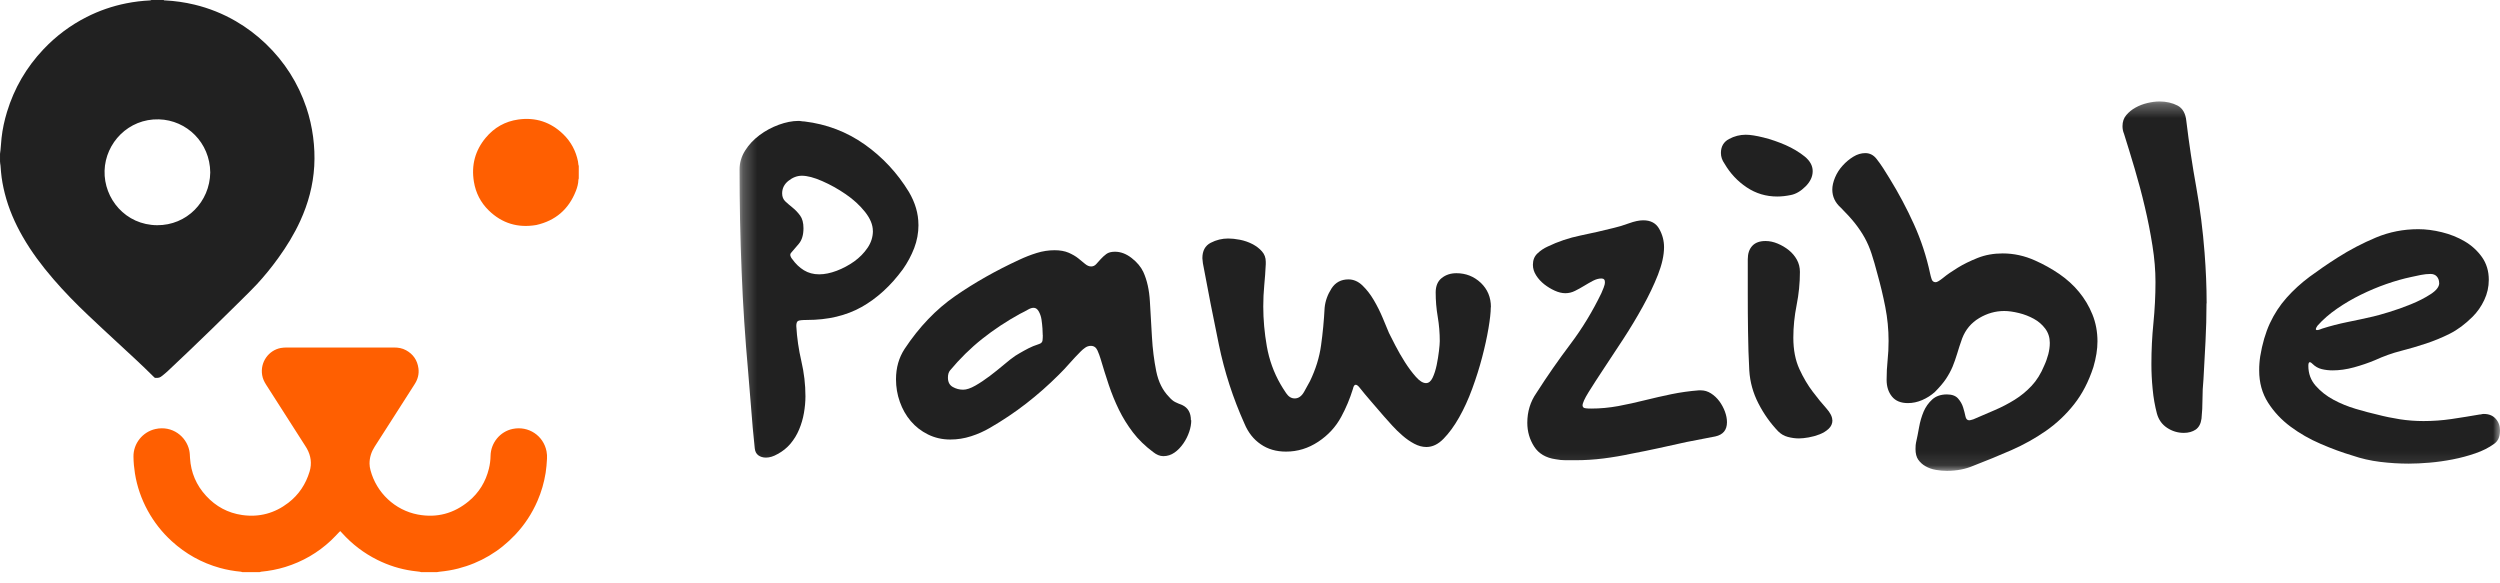 <svg width="180" height="42" viewBox="0 0 180 42" fill="none" xmlns="http://www.w3.org/2000/svg">
<path d="M15.138 12.42C15.122 10.281 13.453 8.646 11.437 8.593C9.253 8.535 7.587 10.286 7.529 12.293C7.471 14.302 9.036 16.203 11.319 16.215C13.438 16.226 15.105 14.537 15.138 12.42ZM11.787 0C11.809 0.037 11.846 0.028 11.878 0.029C12.598 0.065 13.308 0.166 14.008 0.335C15.057 0.589 16.049 0.986 16.983 1.528C17.766 1.983 18.484 2.526 19.139 3.153C20.486 4.447 21.464 5.978 22.06 7.75C22.29 8.435 22.448 9.136 22.543 9.852C22.635 10.552 22.666 11.253 22.626 11.957C22.547 13.337 22.194 14.649 21.619 15.903C21.185 16.853 20.643 17.738 20.032 18.582C19.559 19.235 19.054 19.863 18.506 20.455C18.184 20.803 17.842 21.132 17.508 21.467C17.294 21.681 17.078 21.893 16.862 22.105C16.328 22.63 15.796 23.155 15.26 23.677C14.728 24.194 14.193 24.71 13.657 25.223C13.142 25.716 12.623 26.206 12.103 26.695C11.979 26.812 11.847 26.922 11.714 27.03C11.5 27.202 11.443 27.218 11.153 27.207C11.125 27.183 11.09 27.155 11.059 27.122C10.223 26.286 9.349 25.491 8.482 24.688C7.762 24.021 7.04 23.355 6.328 22.679C5.457 21.853 4.619 20.996 3.835 20.087C3.02 19.142 2.272 18.148 1.648 17.064C1.077 16.074 0.625 15.035 0.344 13.924C0.216 13.419 0.121 12.909 0.074 12.39C0.06 12.237 0.051 12.082 0.037 11.929C0.032 11.872 0.02 11.817 0.013 11.761C0.008 11.716 0.001 11.67 0.001 11.625C-7.44006e-05 11.442 -0.001 11.259 0.001 11.076C0.002 11.02 0.015 10.964 0.022 10.908C0.026 10.874 0.033 10.841 0.036 10.806C0.061 10.516 0.079 10.225 0.111 9.936C0.181 9.297 0.317 8.673 0.504 8.059C1.024 6.35 1.9 4.848 3.126 3.552C4.029 2.597 5.065 1.819 6.238 1.225C7.143 0.767 8.095 0.438 9.09 0.24C9.656 0.127 10.227 0.057 10.803 0.03C10.834 0.029 10.866 0.012 10.896 0.002H11.786L11.787 0Z" fill="#212121"/>
<path d="M17.457 41.195C17.42 41.184 17.383 41.167 17.345 41.164C16.832 41.116 16.329 41.028 15.833 40.89C14.524 40.526 13.37 39.881 12.367 38.967C11.666 38.328 11.088 37.592 10.633 36.759C10.176 35.922 9.868 35.033 9.716 34.09C9.652 33.69 9.616 33.289 9.61 32.884C9.595 31.925 10.275 31.094 11.19 30.89C12.395 30.621 13.411 31.418 13.629 32.435C13.668 32.615 13.671 32.797 13.681 32.978C13.744 34.025 14.133 34.934 14.842 35.704C15.542 36.465 16.408 36.934 17.432 37.081C18.661 37.258 19.776 36.958 20.76 36.201C21.514 35.62 22.017 34.862 22.291 33.95C22.466 33.364 22.386 32.813 22.091 32.286C22.052 32.217 22.008 32.151 21.965 32.083C21.029 30.619 20.093 29.155 19.156 27.691C19.022 27.482 18.918 27.263 18.877 27.017C18.715 26.06 19.357 25.215 20.216 25.055C20.369 25.027 20.522 25.021 20.676 25.021H27.007C27.463 25.021 27.92 25.023 28.376 25.021C28.678 25.02 28.967 25.07 29.234 25.217C29.749 25.499 30.047 25.934 30.127 26.516C30.184 26.929 30.082 27.305 29.859 27.654C29.315 28.503 28.773 29.353 28.23 30.203C27.812 30.855 27.395 31.508 26.976 32.16C26.736 32.534 26.604 32.939 26.607 33.385C26.608 33.545 26.634 33.702 26.676 33.857C27.104 35.477 28.438 36.737 30.087 37.047C31.453 37.303 32.68 36.973 33.748 36.088C34.49 35.473 34.97 34.685 35.2 33.747C35.275 33.442 35.315 33.132 35.32 32.818C35.336 31.89 36.001 31.071 36.91 30.883C38.048 30.646 39.13 31.359 39.351 32.499C39.385 32.673 39.394 32.85 39.384 33.027C39.364 33.367 39.341 33.708 39.286 34.046C39.174 34.741 38.982 35.413 38.701 36.059C38.308 36.966 37.774 37.784 37.094 38.503C35.959 39.705 34.591 40.521 32.987 40.935C32.55 41.048 32.106 41.119 31.657 41.163C31.59 41.169 31.523 41.183 31.455 41.194H30.325C30.287 41.184 30.25 41.17 30.212 41.165C30.031 41.141 29.85 41.123 29.67 41.097C28.795 40.971 27.962 40.705 27.172 40.312C26.196 39.827 25.347 39.177 24.619 38.367C24.582 38.326 24.543 38.285 24.499 38.239C24.467 38.268 24.443 38.289 24.42 38.312C24.225 38.512 24.038 38.719 23.835 38.91C22.885 39.801 21.785 40.437 20.54 40.822C19.972 40.997 19.391 41.107 18.8 41.163C18.763 41.166 18.726 41.183 18.689 41.194L17.457 41.195Z" fill="#FF5F01"/>
<path d="M41.671 12.851C41.662 12.883 41.646 12.916 41.645 12.949C41.637 13.23 41.562 13.497 41.461 13.754C40.942 15.075 39.99 15.889 38.616 16.2C37.299 16.427 36.146 16.087 35.185 15.147C34.608 14.582 34.251 13.886 34.12 13.081C33.926 11.898 34.207 10.836 34.971 9.919C35.583 9.184 36.371 8.738 37.314 8.605C38.563 8.429 39.655 8.788 40.563 9.673C41.111 10.208 41.46 10.861 41.614 11.616C41.63 11.695 41.633 11.777 41.644 11.855C41.649 11.888 41.662 11.919 41.672 11.951L41.671 12.851Z" fill="#FF5F01"/>
<mask id="mask0_7654_182" style="mask-type:luminance" maskUnits="userSpaceOnUse" x="53" y="7" width="127" height="27">
<path d="M180 7.296H53.248V33.898H180V7.296Z" fill="white"/>
</mask>
<g mask="url(#mask0_7654_182)">
<path d="M66.13 16.188C66.13 16.771 66.026 17.329 65.822 17.864C65.614 18.399 65.344 18.91 65.002 19.393C64.125 20.585 63.135 21.489 62.026 22.109C60.917 22.729 59.608 23.037 58.101 23.037C57.76 23.037 57.547 23.06 57.461 23.108C57.376 23.155 57.333 23.278 57.333 23.472C57.381 24.324 57.504 25.166 57.698 26.004C57.893 26.842 57.992 27.684 57.992 28.536C57.992 28.924 57.954 29.326 57.883 29.738C57.812 30.15 57.694 30.547 57.537 30.921C57.381 31.3 57.172 31.636 56.916 31.944C56.66 32.246 56.352 32.497 55.987 32.691C55.693 32.862 55.414 32.947 55.148 32.947C54.93 32.947 54.745 32.89 54.598 32.781C54.452 32.672 54.366 32.507 54.343 32.289L54.196 30.794L53.868 26.785C53.65 24.357 53.489 21.934 53.395 19.516C53.295 17.097 53.248 14.665 53.248 12.208C53.248 11.721 53.38 11.267 53.65 10.841C53.916 10.415 54.267 10.045 54.688 9.729C55.115 9.411 55.575 9.165 56.077 8.981C56.575 8.801 57.044 8.706 57.48 8.706C57.551 8.706 57.627 8.711 57.698 8.725C57.769 8.739 57.845 8.744 57.916 8.744C59.523 8.938 60.969 9.492 62.258 10.401C63.547 11.314 64.604 12.45 65.434 13.808C65.893 14.584 66.126 15.374 66.126 16.174L66.13 16.188ZM62.846 16.624C62.846 16.188 62.656 15.729 62.282 15.256C61.903 14.783 61.443 14.357 60.893 13.983C60.343 13.604 59.779 13.292 59.196 13.037C58.613 12.781 58.125 12.653 57.736 12.653C57.395 12.653 57.073 12.776 56.769 13.018C56.466 13.259 56.314 13.562 56.314 13.926C56.314 14.168 56.395 14.362 56.551 14.508C56.708 14.655 56.888 14.806 57.082 14.963C57.276 15.119 57.452 15.308 57.613 15.526C57.769 15.744 57.85 16.047 57.85 16.434C57.85 16.922 57.736 17.296 57.504 17.566C57.272 17.835 57.096 18.039 56.973 18.186C56.902 18.257 56.883 18.342 56.916 18.441C56.954 18.541 56.997 18.612 57.044 18.659C57.286 19 57.566 19.265 57.883 19.459C58.201 19.653 58.566 19.752 58.978 19.752C59.367 19.752 59.788 19.667 60.239 19.497C60.689 19.326 61.106 19.104 61.5 18.825C61.888 18.546 62.211 18.219 62.467 17.84C62.722 17.466 62.85 17.055 62.85 16.619L62.846 16.624Z" fill="#212121"/>
<path d="M85.77 30.254C85.77 30.524 85.722 30.803 85.623 31.092C85.523 31.385 85.386 31.665 85.201 31.93C85.016 32.195 84.808 32.417 84.561 32.588C84.319 32.758 84.049 32.843 83.76 32.843C83.518 32.843 83.272 32.744 83.03 32.55C82.447 32.114 81.959 31.641 81.57 31.13C81.182 30.619 80.845 30.079 80.565 29.506C80.286 28.934 80.044 28.343 79.835 27.723C79.627 27.102 79.428 26.463 79.234 25.81C79.186 25.64 79.11 25.446 79.016 25.228C78.916 25.011 78.76 24.902 78.542 24.902C78.395 24.902 78.262 24.944 78.139 25.029C78.016 25.115 77.906 25.205 77.812 25.304C77.541 25.574 77.281 25.853 77.025 26.142C76.769 26.435 76.508 26.714 76.238 26.979C75.484 27.732 74.698 28.423 73.882 29.057C73.067 29.691 72.195 30.273 71.271 30.808C70.858 31.049 70.408 31.253 69.92 31.409C69.432 31.566 68.934 31.646 68.422 31.646C67.839 31.646 67.303 31.523 66.815 31.281C66.327 31.04 65.915 30.718 65.573 30.316C65.232 29.914 64.972 29.454 64.787 28.929C64.602 28.409 64.512 27.869 64.512 27.306C64.512 26.478 64.72 25.749 65.133 25.119C66.18 23.539 67.394 22.27 68.782 21.31C70.171 20.349 71.702 19.483 73.38 18.707C73.792 18.513 74.214 18.347 74.641 18.215C75.067 18.082 75.499 18.016 75.935 18.016C76.323 18.016 76.66 18.077 76.94 18.195C77.219 18.319 77.451 18.451 77.632 18.598C77.812 18.744 77.978 18.877 78.124 19C78.271 19.123 78.418 19.185 78.561 19.185C78.703 19.185 78.826 19.128 78.925 19.019C79.02 18.91 79.134 18.787 79.253 18.655C79.376 18.522 79.508 18.399 79.655 18.29C79.802 18.181 80.006 18.124 80.276 18.124C80.689 18.124 81.092 18.276 81.48 18.579C81.869 18.882 82.149 19.218 82.319 19.582C82.585 20.164 82.746 20.874 82.793 21.712C82.841 22.55 82.888 23.402 82.94 24.263C82.988 25.124 83.092 25.943 83.248 26.724C83.405 27.5 83.718 28.12 84.177 28.584C84.324 28.754 84.471 28.877 84.613 28.948C84.76 29.019 84.931 29.095 85.125 29.166C85.537 29.36 85.746 29.724 85.746 30.259L85.77 30.254ZM75.077 24.13C75.077 24.031 75.072 23.875 75.058 23.657C75.044 23.439 75.02 23.222 74.987 22.999C74.954 22.777 74.882 22.587 74.788 22.417C74.688 22.247 74.57 22.162 74.423 22.162C74.299 22.162 74.167 22.204 74.02 22.289C73.873 22.375 73.679 22.479 73.437 22.597C72.465 23.132 71.555 23.733 70.716 24.4C69.877 25.067 69.105 25.829 68.398 26.677C68.299 26.8 68.251 26.97 68.251 27.188C68.251 27.505 68.365 27.727 68.597 27.86C68.83 27.992 69.076 28.058 69.346 28.058C69.588 28.058 69.882 27.959 70.223 27.765C70.564 27.571 70.91 27.339 71.261 27.074C71.612 26.809 71.953 26.534 72.285 26.255C72.612 25.976 72.887 25.763 73.105 25.616C73.299 25.493 73.508 25.375 73.726 25.252C73.944 25.129 74.162 25.02 74.385 24.925L74.788 24.779C74.958 24.731 75.048 24.641 75.063 24.504C75.077 24.372 75.082 24.244 75.082 24.121L75.077 24.13Z" fill="#212121"/>
<path d="M107.336 22.127C107.336 22.492 107.279 22.998 107.17 23.642C107.061 24.285 106.91 24.977 106.715 25.719C106.521 26.462 106.284 27.215 106.004 27.977C105.724 28.744 105.407 29.435 105.056 30.055C104.705 30.675 104.331 31.186 103.942 31.583C103.554 31.985 103.141 32.184 102.701 32.184C102.407 32.184 102.118 32.104 101.824 31.948C101.53 31.792 101.25 31.598 100.985 31.366C100.715 31.134 100.468 30.892 100.236 30.637C100.004 30.381 99.805 30.159 99.634 29.965C99.34 29.624 99.037 29.274 98.724 28.909C98.406 28.545 98.117 28.195 97.847 27.854C97.629 27.613 97.482 27.66 97.411 28.001C97.193 28.706 96.913 29.373 96.572 30.003C96.183 30.731 95.629 31.332 94.913 31.806C94.197 32.279 93.425 32.516 92.595 32.516C91.889 32.516 91.282 32.341 90.77 31.985C90.258 31.635 89.87 31.143 89.604 30.509C88.775 28.663 88.163 26.77 87.761 24.825C87.358 22.88 86.974 20.925 86.609 18.957C86.609 18.909 86.604 18.848 86.59 18.777C86.576 18.706 86.571 18.644 86.571 18.592C86.571 18.057 86.77 17.688 87.173 17.48C87.576 17.272 87.993 17.172 88.433 17.172C88.675 17.172 88.955 17.201 89.272 17.262C89.59 17.324 89.889 17.428 90.168 17.57C90.448 17.717 90.68 17.892 90.861 18.1C91.045 18.308 91.135 18.554 91.135 18.848V19.027C91.112 19.539 91.074 20.04 91.026 20.542C90.979 21.039 90.955 21.545 90.955 22.057C90.955 23.003 91.041 23.964 91.211 24.934C91.382 25.904 91.709 26.817 92.197 27.665C92.292 27.835 92.429 28.048 92.6 28.304C92.771 28.559 92.974 28.687 93.221 28.687C93.486 28.687 93.714 28.531 93.894 28.213C94.074 27.897 94.216 27.641 94.316 27.447C94.728 26.595 94.998 25.734 95.117 24.858C95.24 23.983 95.325 23.084 95.373 22.161C95.42 21.673 95.586 21.214 95.866 20.774C96.145 20.338 96.553 20.116 97.089 20.116C97.454 20.116 97.79 20.263 98.093 20.551C98.397 20.845 98.672 21.195 98.913 21.607C99.155 22.018 99.368 22.445 99.553 22.885C99.734 23.32 99.89 23.684 100.008 23.978C100.103 24.172 100.26 24.47 100.463 24.872C100.672 25.275 100.899 25.672 101.155 26.075C101.411 26.477 101.672 26.827 101.942 27.13C102.208 27.433 102.454 27.584 102.672 27.584C102.866 27.584 103.023 27.456 103.146 27.201C103.269 26.945 103.364 26.642 103.44 26.287C103.511 25.937 103.568 25.596 103.606 25.265C103.644 24.939 103.663 24.702 103.663 24.555C103.663 23.973 103.615 23.391 103.516 22.804C103.416 22.222 103.369 21.64 103.369 21.053C103.369 20.594 103.516 20.244 103.805 20.017C104.099 19.785 104.449 19.671 104.862 19.671C105.544 19.671 106.127 19.903 106.616 20.362C107.104 20.826 107.346 21.408 107.346 22.113L107.336 22.127Z" fill="#212121"/>
<path d="M124.342 30.401C124.342 30.96 124.062 31.3 123.503 31.423L121.422 31.826C120.763 31.972 120.109 32.119 119.45 32.261C118.791 32.403 118.137 32.54 117.479 32.663C116.796 32.81 116.123 32.924 115.454 33.009C114.786 33.094 114.109 33.136 113.431 33.136H112.72C112.487 33.136 112.251 33.113 112.009 33.066C111.303 32.966 110.786 32.663 110.459 32.152C110.132 31.641 109.966 31.073 109.966 30.439C109.966 29.639 110.184 28.92 110.625 28.29C111.402 27.074 112.217 25.905 113.07 24.774C113.924 23.643 114.663 22.422 115.298 21.111C115.346 20.988 115.402 20.855 115.464 20.709C115.526 20.562 115.554 20.429 115.554 20.306C115.554 20.136 115.469 20.051 115.298 20.051C115.104 20.051 114.905 20.108 114.696 20.216C114.488 20.325 114.274 20.448 114.056 20.581C113.838 20.713 113.62 20.836 113.397 20.945C113.18 21.054 112.947 21.111 112.706 21.111C112.464 21.111 112.208 21.049 111.938 20.926C111.667 20.803 111.421 20.652 111.189 20.472C110.957 20.287 110.762 20.079 110.606 19.833C110.449 19.592 110.369 19.336 110.369 19.066C110.369 18.726 110.478 18.451 110.696 18.248C110.914 18.039 111.155 17.878 111.426 17.755C112.179 17.391 112.971 17.126 113.796 16.956C114.62 16.785 115.426 16.605 116.203 16.407C116.521 16.335 116.876 16.227 117.279 16.08C117.682 15.933 118.028 15.862 118.317 15.862C118.853 15.862 119.237 16.071 119.465 16.482C119.697 16.894 119.811 17.334 119.811 17.793C119.811 18.375 119.663 19.038 119.374 19.781C119.081 20.524 118.716 21.286 118.279 22.076C117.843 22.867 117.374 23.643 116.876 24.409C116.379 25.176 115.91 25.886 115.473 26.539C115.037 27.197 114.673 27.76 114.379 28.234C114.085 28.707 113.943 29.029 113.943 29.199C113.943 29.246 113.966 29.298 114.014 29.346C114.061 29.393 114.246 29.417 114.564 29.417C115.222 29.417 115.872 29.355 116.516 29.237C117.161 29.114 117.801 28.976 118.431 28.816C119.062 28.66 119.701 28.513 120.346 28.38C120.991 28.248 121.64 28.158 122.299 28.106H122.479C122.721 28.106 122.958 28.177 123.19 28.323C123.422 28.47 123.621 28.66 123.792 28.887C123.962 29.119 124.095 29.365 124.195 29.634C124.294 29.904 124.342 30.155 124.342 30.401Z" fill="#212121"/>
<path d="M130.513 12.327C130.513 12.715 130.342 13.08 130.001 13.421C129.66 13.761 129.309 13.97 128.944 14.041C128.603 14.111 128.276 14.149 127.958 14.149C127.157 14.149 126.427 13.932 125.768 13.492C125.11 13.056 124.574 12.483 124.162 11.778C123.991 11.537 123.906 11.281 123.906 11.011C123.906 10.553 124.1 10.217 124.489 10.008C124.878 9.8 125.28 9.701 125.693 9.701C126.01 9.701 126.437 9.767 126.972 9.9C127.508 10.032 128.034 10.217 128.56 10.444C129.082 10.676 129.541 10.95 129.93 11.262C130.319 11.579 130.513 11.93 130.513 12.318V12.327ZM131.935 30.255C131.935 30.496 131.845 30.704 131.66 30.875C131.48 31.045 131.257 31.178 131.001 31.277C130.745 31.376 130.485 31.447 130.215 31.495C129.944 31.542 129.717 31.566 129.522 31.566C129.252 31.566 128.987 31.528 128.722 31.457C128.451 31.386 128.224 31.249 128.029 31.055C127.47 30.473 126.996 29.805 126.607 29.048C126.219 28.295 126.001 27.505 125.949 26.681C125.901 25.759 125.868 24.836 125.859 23.913C125.844 22.99 125.84 22.067 125.84 21.144V18.665C125.84 18.253 125.949 17.931 126.167 17.699C126.385 17.467 126.702 17.353 127.115 17.353C127.409 17.353 127.698 17.415 127.991 17.538C128.285 17.661 128.551 17.817 128.793 18.011C129.034 18.205 129.229 18.437 129.376 18.702C129.522 18.967 129.594 19.261 129.594 19.578C129.594 20.378 129.513 21.177 129.357 21.963C129.2 22.753 129.12 23.534 129.12 24.315C129.12 25.191 129.267 25.943 129.556 26.573C129.845 27.202 130.172 27.751 130.523 28.21C130.873 28.674 131.196 29.067 131.49 29.393C131.783 29.72 131.925 30.009 131.925 30.25L131.935 30.255Z" fill="#212121"/>
<path d="M151.018 24.569C151.018 25.151 150.918 25.771 150.724 26.429C150.383 27.475 149.923 28.365 149.335 29.108C148.752 29.851 148.074 30.485 147.311 31.02C146.543 31.555 145.719 32.014 144.828 32.407C143.941 32.795 143.022 33.173 142.074 33.538C141.515 33.779 140.879 33.902 140.178 33.902C139.908 33.902 139.642 33.878 139.377 33.831C139.107 33.784 138.865 33.699 138.647 33.575C138.429 33.453 138.254 33.296 138.116 33.102C137.983 32.908 137.917 32.653 137.917 32.336C137.917 32.118 137.931 31.957 137.955 31.862C138.026 31.545 138.102 31.181 138.173 30.769C138.244 30.357 138.358 29.979 138.5 29.638C138.647 29.297 138.851 29.009 139.121 28.762C139.386 28.521 139.742 28.398 140.178 28.398C140.543 28.398 140.808 28.497 140.979 28.691C141.15 28.885 141.273 29.099 141.344 29.33C141.415 29.562 141.472 29.775 141.51 29.969C141.548 30.163 141.638 30.262 141.785 30.262C141.832 30.262 141.932 30.239 142.079 30.192C142.59 29.974 143.102 29.756 143.609 29.534C144.121 29.316 144.6 29.065 145.05 28.786C145.501 28.507 145.908 28.171 146.273 27.783C146.638 27.395 146.942 26.907 147.183 26.325C147.307 26.06 147.401 25.785 147.477 25.506C147.548 25.227 147.586 24.953 147.586 24.688C147.586 24.299 147.477 23.959 147.259 23.665C147.041 23.372 146.766 23.135 146.439 22.956C146.112 22.775 145.752 22.634 145.363 22.539C144.975 22.444 144.619 22.392 144.306 22.392C143.671 22.392 143.069 22.563 142.5 22.903C141.927 23.244 141.519 23.732 141.277 24.361C141.131 24.773 141.007 25.147 140.913 25.473C140.813 25.8 140.704 26.112 140.586 26.401C140.462 26.694 140.306 26.983 140.112 27.276C139.917 27.57 139.647 27.882 139.31 28.223C139.04 28.464 138.737 28.658 138.396 28.805C138.055 28.952 137.713 29.023 137.372 29.023C136.86 29.023 136.476 28.866 136.22 28.549C135.964 28.232 135.836 27.835 135.836 27.347C135.836 26.86 135.86 26.396 135.907 25.946C135.955 25.497 135.978 25.028 135.978 24.546C135.978 23.722 135.898 22.908 135.741 22.104C135.585 21.304 135.395 20.513 135.177 19.737C135.03 19.179 134.893 18.691 134.756 18.279C134.623 17.868 134.457 17.484 134.263 17.129C134.068 16.779 133.836 16.429 133.571 16.093C133.301 15.752 132.964 15.378 132.547 14.962C132.134 14.598 131.926 14.162 131.926 13.651C131.926 13.386 131.992 13.093 132.125 12.775C132.258 12.458 132.443 12.174 132.675 11.919C132.907 11.663 133.163 11.45 133.443 11.28C133.722 11.11 134.007 11.024 134.301 11.024C134.618 11.024 134.884 11.157 135.101 11.427C135.272 11.644 135.438 11.876 135.594 12.118C135.751 12.359 135.903 12.605 136.049 12.847C136.708 13.916 137.291 15.014 137.803 16.145C138.315 17.276 138.704 18.459 138.969 19.699C138.993 19.822 139.031 19.955 139.078 20.102C139.126 20.248 139.225 20.319 139.372 20.319C139.472 20.319 139.652 20.21 139.922 19.993C140.187 19.775 140.529 19.538 140.946 19.283C141.358 19.027 141.842 18.791 142.387 18.573C142.936 18.355 143.538 18.246 144.193 18.246C144.993 18.246 145.776 18.417 146.529 18.758C147.136 19.027 147.714 19.349 148.264 19.723C148.814 20.102 149.288 20.532 149.686 21.015C150.089 21.502 150.411 22.042 150.653 22.638C150.895 23.235 151.018 23.883 151.018 24.588V24.569Z" fill="#212121"/>
<path d="M158.868 21.834C158.868 22.757 158.844 23.67 158.797 24.569C158.749 25.469 158.697 26.382 158.65 27.305C158.602 27.792 158.579 28.27 158.579 28.744C158.579 29.217 158.555 29.686 158.508 30.144C158.46 30.509 158.318 30.769 158.091 30.93C157.858 31.086 157.574 31.167 157.233 31.167C156.797 31.167 156.394 31.044 156.029 30.802C155.664 30.561 155.422 30.22 155.299 29.78C155.152 29.221 155.047 28.635 154.991 28.015C154.929 27.395 154.901 26.794 154.901 26.212C154.901 25.218 154.948 24.233 155.047 23.258C155.142 22.288 155.195 21.304 155.195 20.305C155.195 19.477 155.124 18.606 154.976 17.683C154.83 16.76 154.65 15.833 154.427 14.896C154.209 13.959 153.962 13.045 153.697 12.146C153.427 11.247 153.176 10.409 152.929 9.633C152.858 9.463 152.82 9.283 152.82 9.084C152.82 8.767 152.91 8.502 153.095 8.284C153.28 8.067 153.502 7.882 153.768 7.74C154.033 7.593 154.322 7.485 154.626 7.413C154.929 7.342 155.214 7.305 155.484 7.305C155.972 7.305 156.403 7.404 156.778 7.598C157.152 7.792 157.365 8.171 157.418 8.729C157.612 10.334 157.849 11.914 158.129 13.466C158.408 15.024 158.607 16.6 158.73 18.204C158.778 18.838 158.816 19.449 158.84 20.045C158.863 20.641 158.878 21.242 158.878 21.848L158.868 21.834Z" fill="#212121"/>
<path d="M179.999 31.021C179.999 31.456 179.852 31.773 179.563 31.967C179.198 32.232 178.752 32.46 178.231 32.639C177.71 32.819 177.165 32.966 176.605 33.075C176.046 33.184 175.487 33.264 174.927 33.312C174.368 33.359 173.87 33.382 173.43 33.382C172.747 33.382 172.06 33.34 171.368 33.255C170.676 33.169 170.012 33.018 169.377 32.8C168.647 32.583 167.884 32.303 167.097 31.963C166.306 31.622 165.58 31.21 164.926 30.723C164.267 30.235 163.727 29.658 163.3 28.991C162.874 28.323 162.661 27.552 162.661 26.676C162.661 26.482 162.665 26.307 162.68 26.146C162.694 25.99 162.708 25.824 162.736 25.654C162.884 24.755 163.116 23.964 163.429 23.283C163.746 22.602 164.144 21.991 164.632 21.442C165.121 20.893 165.67 20.391 166.291 19.927C166.912 19.468 167.585 19.005 168.315 18.541C169.192 17.982 170.112 17.504 171.069 17.102C172.031 16.7 173.046 16.501 174.117 16.501C174.652 16.501 175.217 16.572 175.814 16.719C176.411 16.865 176.956 17.083 177.458 17.377C177.956 17.67 178.368 18.044 178.7 18.508C179.027 18.971 179.193 19.516 179.193 20.145C179.193 20.656 179.084 21.144 178.866 21.603C178.648 22.067 178.368 22.464 178.027 22.805C177.491 23.34 176.942 23.747 176.387 24.026C175.833 24.305 175.254 24.542 174.671 24.736C174.088 24.93 173.486 25.105 172.866 25.266C172.244 25.422 171.619 25.649 170.984 25.938C170.519 26.132 170.022 26.302 169.486 26.449C168.95 26.596 168.438 26.667 167.955 26.667C167.685 26.667 167.424 26.638 167.168 26.577C166.912 26.515 166.69 26.387 166.495 26.194C166.301 26 166.201 26.047 166.201 26.34C166.201 26.899 166.377 27.377 166.732 27.779C167.088 28.181 167.509 28.513 168.012 28.782C168.509 29.052 169.045 29.27 169.619 29.44C170.192 29.61 170.695 29.743 171.135 29.843C171.695 29.989 172.249 30.103 172.794 30.188C173.344 30.273 173.908 30.316 174.491 30.316C175.174 30.316 175.847 30.268 176.515 30.169C177.184 30.07 177.856 29.961 178.539 29.843C178.587 29.843 178.634 29.838 178.686 29.823C178.733 29.809 178.781 29.804 178.833 29.804C179.198 29.804 179.482 29.918 179.691 30.15C179.899 30.382 180.004 30.666 180.004 31.007L179.999 31.021ZM175.619 20.382C175.619 20.188 175.562 20.032 175.453 19.909C175.344 19.785 175.193 19.724 174.998 19.724C174.78 19.724 174.548 19.748 174.306 19.795C174.065 19.842 173.832 19.894 173.614 19.942C173.031 20.065 172.429 20.235 171.808 20.453C171.188 20.67 170.581 20.926 169.984 21.219C169.386 21.513 168.818 21.844 168.268 22.223C167.718 22.602 167.254 23.008 166.865 23.444C166.623 23.785 166.732 23.855 167.192 23.661C167.799 23.467 168.41 23.311 169.017 23.188C169.623 23.065 170.244 22.933 170.879 22.786C171.098 22.738 171.467 22.634 171.993 22.474C172.515 22.317 173.046 22.128 173.581 21.91C174.117 21.693 174.591 21.451 175.003 21.182C175.416 20.916 175.624 20.647 175.624 20.382H175.619Z" fill="#212121"/>
</g>
</svg>
